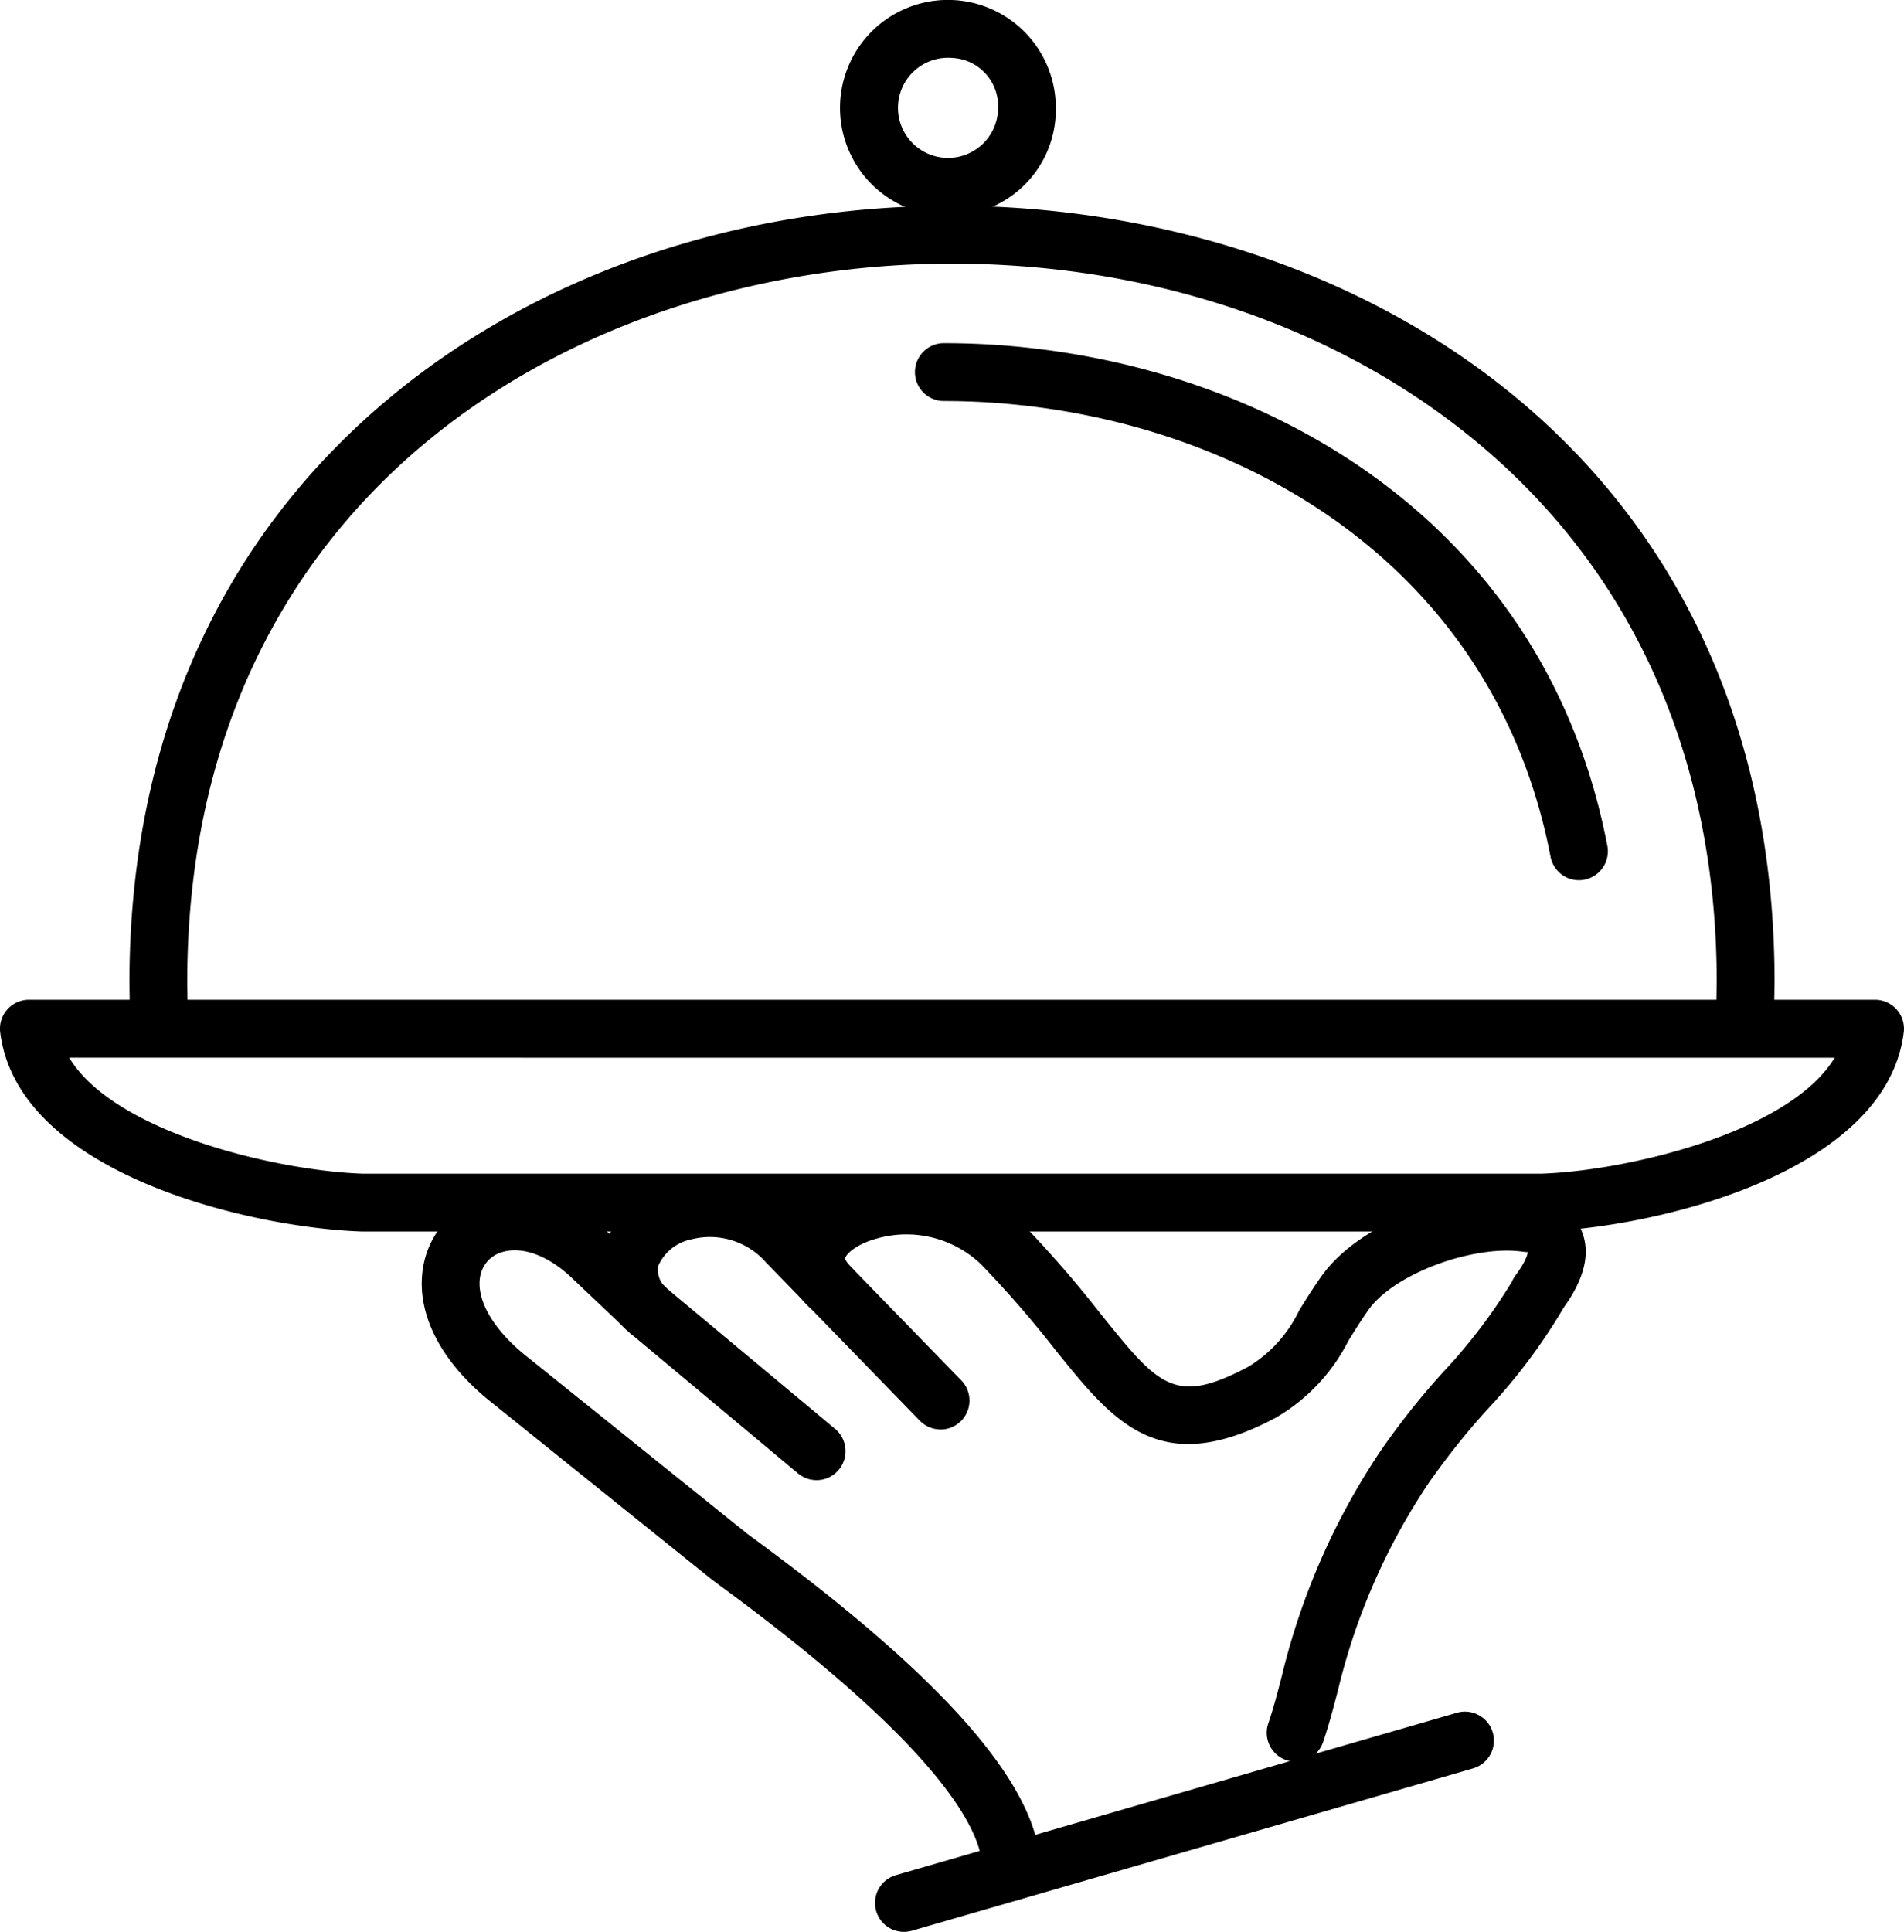 <svg xmlns="http://www.w3.org/2000/svg" width="102.685" height="104.157" viewBox="0 0 102.685 104.157">
  <g id="Group_2072" data-name="Group 2072" transform="translate(-1385.672 -3739.479)">
    <g id="Group_314" data-name="Group 314" transform="translate(-2217.735 3059.795)">
      <g id="Group_190" data-name="Group 190" transform="translate(3603.407 733.587)">
        <path id="Path_206" data-name="Path 206" d="M904.6,358.966H840.912c-5.984-.206-18.537-3.1-19.486-10.742a1.562,1.562,0,0,1,1.549-1.753h99.564a1.563,1.563,0,0,1,1.549,1.753c-.947,7.641-13.5,10.536-19.434,10.739Zm-79.453-9.372c2.457,4.049,11.2,6.094,15.813,6.253l63.611,0c4.626-.165,13.337-2.21,15.792-6.25Z" transform="translate(-821.415 -346.472)"/>
      </g>
      <g id="Group_191" data-name="Group 191" transform="translate(3610.388 690.772)">
        <path id="Path_207" data-name="Path 207" d="M911.778,371.5l-.058,0a1.561,1.561,0,0,1-1.5-1.618l.022-1.283c0-11.979-4.433-22.023-12.821-29.044-7.485-6.268-17.583-9.719-28.431-9.719-19.86,0-41.235,12.13-41.235,38.763l.017,1.135-1.555.208-1.56.043,1.56-.043-1.562-.113-.017-1.231c0-12.936,4.816-23.808,13.928-31.44,8.042-6.734,18.847-10.443,30.424-10.443,21.372,0,44.372,13.107,44.372,41.883l-.024,1.4A1.561,1.561,0,0,1,911.778,371.5Z" transform="translate(-824.637 -326.71)"/>
      </g>
      <g id="Group_192" data-name="Group 192" transform="translate(3650.599 771.966)">
        <path id="Path_208" data-name="Path 208" d="M844.757,376.062a1.559,1.559,0,0,1-.433-3.057l30.255-8.755a1.56,1.56,0,0,1,.867,3L845.19,376A1.6,1.6,0,0,1,844.757,376.062Z" transform="translate(-843.197 -364.187)"/>
      </g>
      <g id="Group_193" data-name="Group 193" transform="translate(3645.869 743.123)">
        <path id="Path_209" data-name="Path 209" d="M868.433,382.419a1.613,1.613,0,0,1-.5-.082,1.56,1.56,0,0,1-.981-1.976c.295-.871.511-1.707.734-2.576a37.6,37.6,0,0,1,5.306-12.1,41.277,41.277,0,0,1,3.36-4.238,29.568,29.568,0,0,0,3.748-4.92,1.529,1.529,0,0,1,.186-.327c.669-.895.661-1.267.661-1.272-.013.061-.368-.065-1.139-.065a8.535,8.535,0,0,0-1.06.072c-2.615.331-5.355,1.666-6.376,3.1-.423.6-.773,1.163-1.1,1.692a10.025,10.025,0,0,1-3.923,4.149c-6.266,3.328-8.746.236-11.886-3.67a57.893,57.893,0,0,0-4.012-4.617,5.831,5.831,0,0,0-5.564-1.391c-1.183.314-1.7.862-1.75,1.064-.015.052.056.227.31.474a1.56,1.56,0,0,1-2.179,2.232,3.508,3.508,0,0,1-1.148-3.5c.394-1.5,1.876-2.732,3.967-3.289a8.878,8.878,0,0,1,8.59,2.219,61.235,61.235,0,0,1,4.218,4.851c3.157,3.928,4,4.987,7.994,2.868a7.176,7.176,0,0,0,2.734-3.037c.36-.578.745-1.2,1.209-1.852,2.1-2.959,7.42-4.784,10.755-4.446,2.06.212,2.9,1.185,3.243,1.965.522,1.185.206,2.589-.934,4.171a30.9,30.9,0,0,1-4.17,5.553,40.692,40.692,0,0,0-3.085,3.865,34.452,34.452,0,0,0-4.931,11.235c-.245.938-.479,1.839-.8,2.784A1.564,1.564,0,0,1,868.433,382.419Z" transform="translate(-841.014 -350.874)"/>
      </g>
      <g id="Group_194" data-name="Group 194" transform="translate(3635.752 743.251)">
        <path id="Path_210" data-name="Path 210" d="M854.726,364.435a1.565,1.565,0,0,1-1.12-.472l-8.287-8.525a4.024,4.024,0,0,0-4.012-1.257,2.491,2.491,0,0,0-1.818,1.462,1.332,1.332,0,0,0,.559,1.261,1.56,1.56,0,1,1-2.13,2.279,4.379,4.379,0,0,1-1.456-4.294,5.449,5.449,0,0,1,4.032-3.72,7.185,7.185,0,0,1,7.065,2.1l8.287,8.523a1.561,1.561,0,0,1-1.12,2.647Z" transform="translate(-836.345 -350.933)"/>
      </g>
      <g id="Group_195" data-name="Group 195" transform="translate(3626.149 743.975)">
        <path id="Path_211" data-name="Path 211" d="M863.708,389.461l-.067,0a1.562,1.562,0,0,1-1.495-1.623c.076-1.792-1.629-6.144-13.9-15.194-.379-.279-.646-.477-.773-.578l-11.862-9.533c-2.738-2.2-4.054-4.859-3.609-7.3a4.758,4.758,0,0,1,3.256-3.709c2.2-.711,4.777.065,6.9,2.082l3.072,2.916,8.98,7.494a1.561,1.561,0,0,1-2,2.4l-9.054-7.561-3.148-2.983c-1.283-1.218-2.7-1.727-3.787-1.378a1.656,1.656,0,0,0-1.153,1.3c-.229,1.259.7,2.868,2.5,4.307l11.859,9.531c.111.089.342.258.672.5,10.393,7.661,15.356,13.5,15.172,17.835A1.563,1.563,0,0,1,863.708,389.461Z" transform="translate(-831.912 -351.267)"/>
      </g>
      <g id="Group_196" data-name="Group 196" transform="translate(3652.75 698.186)">
        <path id="Path_212" data-name="Path 212" d="M880,359.087a1.561,1.561,0,0,1-1.529-1.265c-3.265-16.97-18.786-24.568-32.719-24.57a1.56,1.56,0,0,1,0-3.12h0c15.215,0,32.181,8.382,35.782,27.1a1.56,1.56,0,0,1-1.239,1.826A1.511,1.511,0,0,1,880,359.087Z" transform="translate(-844.19 -330.132)"/>
      </g>
      <g id="Group_197" data-name="Group 197" transform="translate(3649.143 679.684)">
        <path id="Path_213" data-name="Path 213" d="M848.132,333.222a5.819,5.819,0,1,1,5.6-5.815A5.722,5.722,0,0,1,848.132,333.222Zm0-8.508a2.7,2.7,0,1,0,2.487,2.693A2.6,2.6,0,0,0,848.132,324.714Z" transform="translate(-842.525 -321.592)"/>
      </g>
    </g>
  </g>
</svg>
